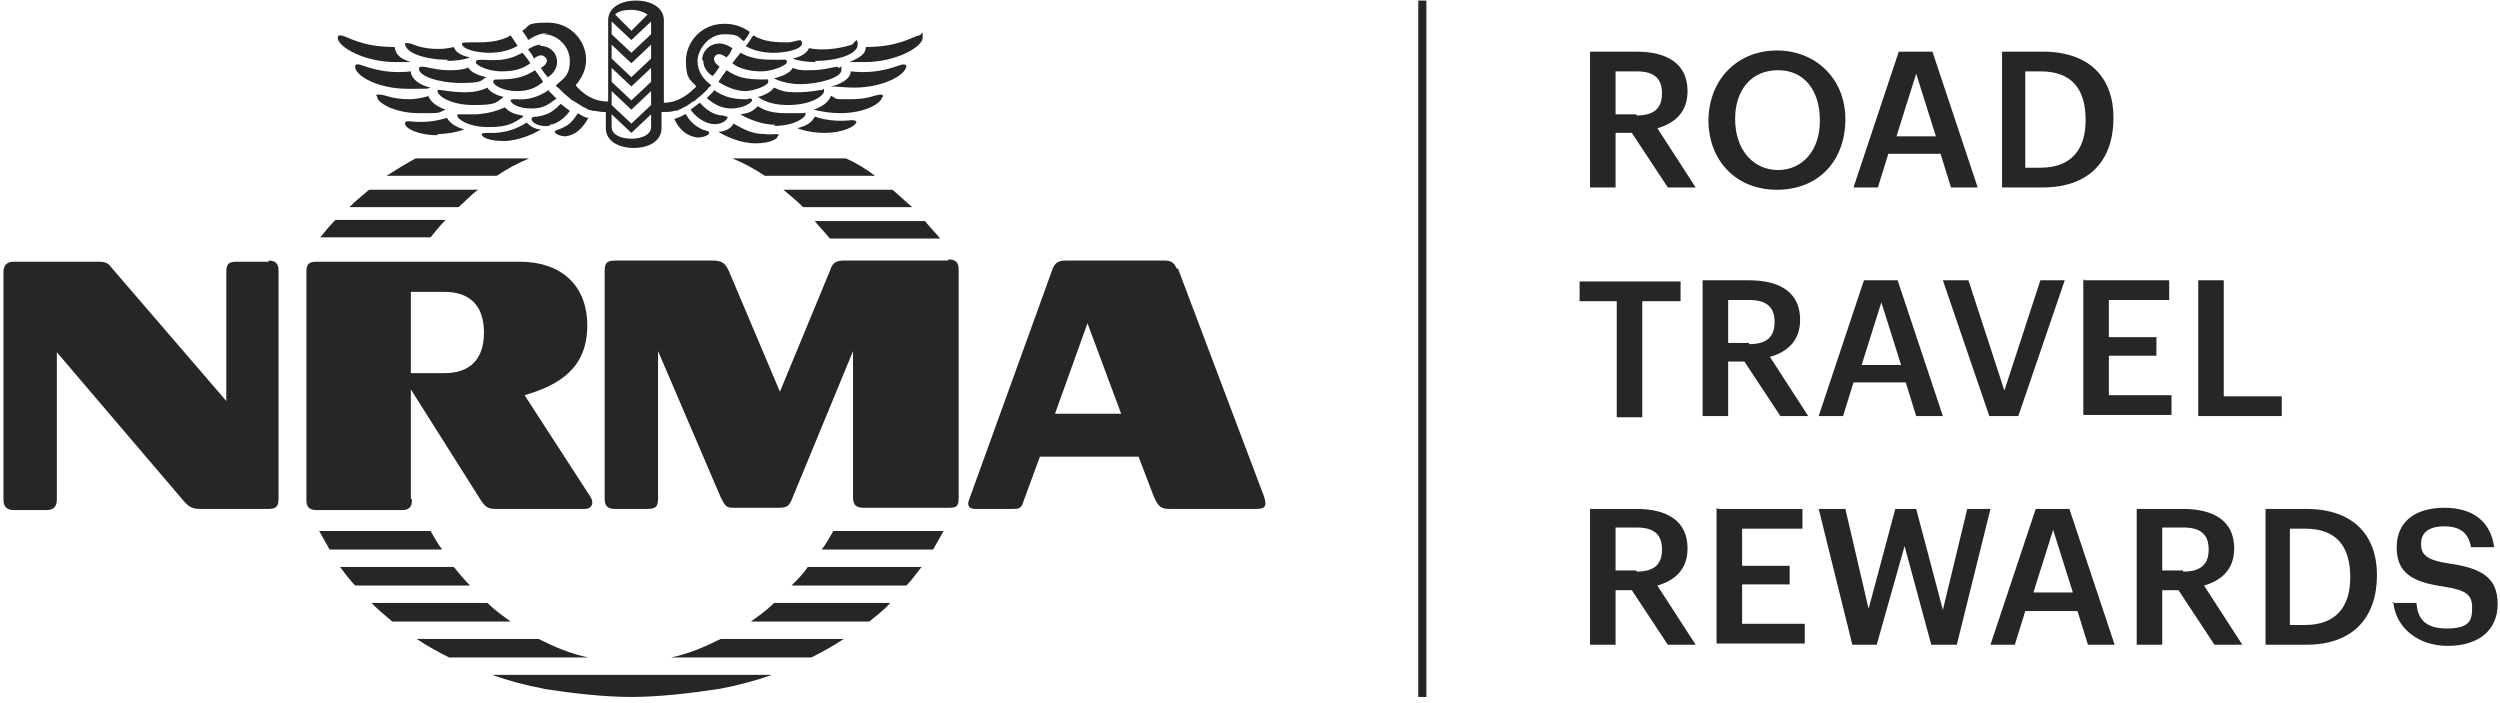 <svg width="359" height="101" viewBox="0 0 359 101" fill="none" xmlns="http://www.w3.org/2000/svg">
<path d="M116.997 8.749C120.331 8.749 123.164 7.749 123.164 6.416C123.164 5.082 122.664 6.249 122.331 6.416C121.331 6.749 118.664 7.416 116.164 6.916C115.997 7.416 115.331 8.082 113.831 8.416C114.664 8.749 115.997 8.916 117.164 8.916L116.997 8.749Z" fill="#262626"/>
<path d="M130.997 29.749C129.997 28.916 129.164 28.082 128.164 27.249H112.497C113.497 28.082 114.497 28.916 115.331 29.749H130.997Z" fill="#262626"/>
<path d="M69.997 12.582C68.997 13.082 67.831 13.249 66.831 13.249C64.831 13.249 63.497 12.916 63.164 12.916C62.831 12.916 62.831 12.916 62.831 13.082C62.831 13.749 64.664 15.082 67.997 15.082C71.331 15.082 71.164 14.749 72.331 13.916C71.497 13.749 70.331 13.249 69.997 12.582Z" fill="#262626"/>
<path d="M124.164 8.916C128.664 8.916 132.497 6.749 132.497 5.416C132.497 4.082 132.497 4.916 131.997 5.082C130.997 5.249 129.164 6.749 124.331 6.749C124.331 7.749 123.497 8.249 121.997 8.916C122.997 8.916 123.331 8.916 123.997 8.916H124.164Z" fill="#262626"/>
<path d="M125.664 25.249C124.331 24.249 122.997 23.415 121.497 22.749H105.164C106.831 23.415 108.331 24.249 109.831 25.249H125.664Z" fill="#262626"/>
<path d="M77.997 4.916C80.164 4.916 81.831 6.749 81.831 8.749C81.831 10.749 80.997 11.249 79.831 12.249C79.831 12.416 80.164 12.582 80.331 12.749C80.497 12.916 80.831 13.249 80.997 13.416C81.331 13.749 81.831 14.082 82.164 14.416C82.164 14.416 82.331 14.416 82.497 14.582C82.997 14.916 83.331 15.082 83.831 15.416C83.997 15.416 84.164 15.582 84.497 15.749C84.664 15.749 84.997 15.916 85.164 15.916C85.664 15.916 86.164 16.082 86.664 16.082C86.664 16.082 86.831 16.082 86.997 16.082V18.416C86.997 20.249 88.831 21.249 90.997 21.249C93.164 21.249 94.997 20.249 94.997 18.416V16.082C94.997 16.082 95.164 16.082 95.331 16.082C95.831 16.082 96.331 16.082 96.831 15.916C96.997 15.916 97.331 15.916 97.497 15.749C97.664 15.749 97.831 15.582 98.164 15.416C98.664 15.249 98.997 14.916 99.497 14.582C99.497 14.582 99.664 14.582 99.831 14.416C100.164 14.082 100.664 13.749 100.997 13.416C101.164 13.249 101.497 12.916 101.664 12.749C101.664 12.582 101.997 12.416 102.164 12.249C100.997 11.416 100.164 10.249 100.164 8.749C100.164 7.249 101.664 4.916 103.997 4.916C106.331 4.916 105.997 5.416 106.831 5.916C107.164 5.416 107.497 5.082 107.664 4.582C106.497 3.749 105.331 3.416 103.997 3.416C100.664 3.416 98.497 6.082 98.497 8.749C98.497 11.416 99.164 11.416 99.997 12.416C98.997 13.416 97.497 14.749 95.331 14.749V2.916C95.331 1.082 93.497 0.082 91.331 0.082C89.164 0.082 87.331 1.082 87.331 2.916V14.582C84.997 14.582 83.497 13.249 82.664 12.249C83.497 11.249 84.164 10.082 84.164 8.582C84.164 5.916 81.997 3.249 78.664 3.249C75.331 3.249 76.164 3.749 74.997 4.416C75.331 4.916 75.664 5.249 75.831 5.749C76.664 5.249 77.497 4.749 78.664 4.749L77.997 4.916ZM90.664 1.416C91.664 1.416 92.497 1.749 92.997 2.082L90.664 4.416L88.331 2.082C88.831 1.582 89.664 1.416 90.664 1.416ZM87.831 3.082L90.664 5.749L93.497 3.082V4.916L90.664 7.582L87.831 4.916V3.082ZM87.831 6.416L90.664 9.082L93.497 6.416V8.416L90.664 11.082L87.831 8.416V6.416ZM87.831 9.749L90.664 12.416L93.497 9.749V11.749L90.664 14.416L87.831 11.749V9.749ZM87.831 13.082L90.664 15.749L93.497 13.082V15.082L90.664 17.749L87.831 15.082V13.082ZM87.831 16.416L90.664 19.082L93.497 16.416V18.249C93.497 19.249 92.331 19.916 90.664 19.916C88.997 19.916 87.831 19.249 87.831 18.249V16.416Z" fill="#262626"/>
<path d="M106.997 6.582C108.164 7.249 109.497 7.582 111.164 7.582C112.831 7.582 115.164 7.082 115.164 6.249C115.164 5.416 114.497 5.916 113.331 6.082C111.664 6.082 109.83 6.082 108.164 5.082C107.83 5.582 107.497 6.082 107.164 6.582H106.997Z" fill="#262626"/>
<path d="M77.997 11.749C77.664 11.249 77.331 10.749 76.831 10.082C75.497 10.916 74.331 11.416 71.497 11.416C70.997 11.416 70.831 11.416 70.831 11.749C70.831 12.249 72.331 13.082 74.164 13.082C75.997 13.082 76.997 12.582 77.997 11.749Z" fill="#262626"/>
<path d="M100.997 8.749C100.997 9.582 101.497 10.415 102.331 10.915C102.664 10.582 102.997 10.082 103.331 9.582C102.664 9.082 102.331 8.582 102.664 8.082C102.997 7.582 103.664 7.749 104.331 8.249C104.664 7.915 104.997 7.415 105.164 6.915C104.664 6.582 103.997 6.249 103.331 6.249C101.831 6.249 100.831 7.415 100.831 8.582L100.997 8.749Z" fill="#262626"/>
<path d="M122.997 17.582C122.997 17.416 122.831 17.249 122.331 17.249C120.831 17.416 118.997 17.416 116.997 16.749C116.497 17.749 115.664 18.082 114.497 18.416C115.831 18.916 117.331 19.082 118.331 19.082C121.164 19.082 122.997 18.082 122.997 17.416V17.582Z" fill="#262626"/>
<path d="M109.664 11.416C106.997 11.416 105.831 11.082 104.331 10.082C103.831 10.749 103.497 11.249 103.164 11.749C104.164 12.416 105.664 13.082 106.997 13.082C108.331 13.082 110.331 12.249 110.331 11.749C110.331 11.249 110.164 11.416 109.664 11.416Z" fill="#262626"/>
<path d="M111.164 18.082C113.997 18.082 115.664 16.915 115.664 16.415C115.664 15.915 115.664 16.249 115.331 16.249C114.997 16.249 113.664 16.249 112.831 16.249C110.997 16.249 109.831 15.915 108.831 15.249C107.997 16.082 107.497 16.249 106.331 16.415C107.664 17.249 109.664 17.915 111.331 17.915L111.164 18.082Z" fill="#262626"/>
<path d="M113.164 15.082C116.497 15.082 118.331 13.749 118.331 13.082C118.331 12.416 118.331 12.916 117.997 12.916C117.664 12.916 116.331 13.249 114.331 13.249C112.331 13.249 111.997 12.916 111.164 12.582C110.664 13.249 109.664 13.749 108.831 13.916C109.997 14.749 111.497 15.082 113.164 15.082Z" fill="#262626"/>
<path d="M98.331 16.416C97.831 16.749 97.331 16.916 96.831 17.082C97.497 18.582 98.664 19.582 100.164 19.749C100.997 19.749 101.831 19.416 101.831 19.082C101.831 18.749 101.164 18.749 100.831 18.582C99.831 18.082 99.164 17.582 98.497 16.416H98.331Z" fill="#262626"/>
<path d="M119.164 34.249H134.997C134.331 33.416 133.497 32.582 132.831 31.749H116.997C117.664 32.582 118.497 33.416 119.164 34.249Z" fill="#262626"/>
<path d="M104.664 16.916C104.664 16.749 104.164 16.749 103.831 16.582C102.997 16.582 101.831 16.249 100.497 14.749C99.997 15.082 99.664 15.416 99.164 15.749C99.997 16.916 101.164 17.582 101.997 17.749C103.497 18.082 104.497 17.249 104.497 16.749L104.664 16.916Z" fill="#262626"/>
<path d="M126.831 13.915C126.831 13.915 126.831 13.582 126.497 13.582C125.664 13.582 124.831 14.249 122.164 14.249C119.497 14.249 120.331 14.249 119.331 13.749C118.997 14.749 117.831 15.415 116.831 15.749C118.164 16.082 119.497 16.249 120.664 16.249C124.331 16.249 126.664 14.749 126.664 13.915H126.831Z" fill="#262626"/>
<path d="M111.997 8.582C109.664 8.582 108.164 8.582 106.331 7.582C105.997 8.082 105.497 8.582 105.164 9.082C106.164 9.916 107.831 10.249 109.331 10.249C110.831 10.249 112.997 9.416 112.997 8.916C112.997 8.416 112.664 8.582 111.997 8.582Z" fill="#262626"/>
<path d="M61.664 13.749C60.664 14.082 59.497 14.249 58.831 14.249C56.164 14.249 55.331 13.582 54.497 13.582C53.664 13.582 54.164 13.749 54.164 13.915C54.164 14.749 56.664 16.249 60.164 16.249C63.664 16.249 62.664 16.249 63.997 15.749C62.997 15.415 61.831 14.749 61.497 13.749H61.664Z" fill="#262626"/>
<path d="M104.997 15.582C106.664 15.582 107.997 14.749 107.997 14.415C107.997 14.082 107.664 14.082 107.331 14.249C105.497 14.249 104.164 14.082 102.497 12.915C102.497 12.915 102.497 12.915 102.497 13.082C102.164 13.415 101.831 13.749 101.497 14.082C102.664 15.082 103.664 15.582 105.164 15.582H104.997Z" fill="#262626"/>
<path d="M111.831 19.415C111.831 19.082 110.997 19.415 109.831 19.249C107.997 19.249 106.831 18.582 105.331 17.749C104.997 18.415 104.164 18.915 103.164 18.915C104.164 19.582 106.331 20.582 108.497 20.582C110.664 20.582 111.664 19.915 111.664 19.582L111.831 19.415Z" fill="#262626"/>
<path d="M120.331 9.582C119.664 9.582 118.331 10.082 116.497 10.082C114.664 10.082 114.831 10.082 113.831 9.749C113.497 10.416 112.497 10.916 111.164 11.249C111.997 11.749 113.664 12.082 114.831 12.082C117.831 12.082 120.831 11.082 120.831 10.082C120.831 9.082 120.831 9.749 120.331 9.749V9.582Z" fill="#262626"/>
<path d="M130.164 9.582C130.164 9.416 130.164 9.249 129.664 9.249C129.164 9.249 126.497 10.749 122.164 10.249C122.164 11.249 120.831 12.082 119.331 12.416C120.164 12.416 121.497 12.582 122.664 12.582C126.831 12.582 130.164 10.749 130.164 9.416V9.582Z" fill="#262626"/>
<path d="M61.664 76.249H45.831C46.331 77.082 46.831 78.082 47.331 78.915H63.497C62.831 78.082 62.331 77.082 61.831 76.249H61.664Z" fill="#262626"/>
<path d="M69.997 86.582H53.331C54.331 87.582 55.331 88.416 56.331 89.249H73.331C72.164 88.416 70.997 87.582 69.997 86.582Z" fill="#262626"/>
<path d="M77.997 98.915C82.331 99.582 86.831 100.082 90.664 100.082C94.497 100.082 98.997 99.582 103.331 98.915C105.997 98.415 108.497 97.749 110.831 96.915H70.664C72.997 97.749 75.497 98.415 78.164 98.915H77.997Z" fill="#262626"/>
<path d="M77.497 91.749H59.831C61.331 92.749 62.831 93.582 64.497 94.415H84.497C81.997 93.915 79.664 92.915 77.331 91.749H77.497Z" fill="#262626"/>
<path d="M65.164 81.416H48.831C49.497 82.249 50.164 83.249 50.997 84.082H67.497C66.664 83.249 65.997 82.416 65.164 81.416Z" fill="#262626"/>
<path d="M62.831 19.249C63.831 19.249 65.331 19.082 66.664 18.582C65.497 18.249 64.664 17.749 64.164 16.916C62.164 17.582 60.331 17.582 58.831 17.416C58.331 17.416 58.164 17.416 58.164 17.749C58.164 18.416 59.997 19.416 62.831 19.416V19.249Z" fill="#262626"/>
<path d="M63.997 31.582H48.164C47.331 32.416 46.664 33.249 45.997 34.082H61.831C62.497 33.249 63.164 32.416 63.997 31.582Z" fill="#262626"/>
<path d="M38.664 37.582H33.997C32.831 37.582 32.497 37.916 32.497 39.082V57.582L15.997 38.416C15.497 37.749 15.164 37.582 13.997 37.582H1.997C0.997 37.582 0.497 38.082 0.497 39.082V71.749C0.497 72.749 0.997 73.249 1.997 73.249H6.664C7.664 73.249 8.164 72.749 8.164 71.749V50.582L26.497 72.082C27.164 72.749 27.497 73.082 28.831 73.082H38.497C39.664 73.082 39.997 72.749 39.997 71.582V38.916C39.997 37.916 39.664 37.416 38.497 37.416L38.664 37.582Z" fill="#262626"/>
<path d="M96.497 94.415H116.497C118.164 93.582 119.664 92.749 121.164 91.749H103.497C101.164 92.915 98.831 93.915 96.331 94.415H96.497Z" fill="#262626"/>
<path d="M117.831 78.915H133.997C134.497 78.082 134.997 77.082 135.497 76.249H119.664C119.164 77.082 118.664 78.082 117.997 78.915H117.831Z" fill="#262626"/>
<path d="M56.997 8.916C57.664 8.916 57.997 8.916 58.997 8.916C57.331 8.416 56.831 7.749 56.664 6.749C51.831 6.749 49.997 5.249 48.997 5.082C48.664 5.082 48.497 5.082 48.497 5.416C48.497 6.749 52.331 8.916 56.831 8.916H56.997Z" fill="#262626"/>
<path d="M168.997 38.582C168.664 37.916 168.331 37.416 167.331 37.416H152.997C151.997 37.416 151.497 37.749 151.164 38.582L139.164 71.749C138.831 72.582 139.164 73.082 139.997 73.082H145.331C146.331 73.082 146.664 73.082 146.997 71.916L149.331 65.582H163.497L165.664 71.249C166.331 72.749 166.664 73.082 167.997 73.082H180.331C181.664 73.082 181.997 72.749 181.497 71.249L169.164 38.582H168.997ZM151.497 59.416L156.164 46.416L160.997 59.416H151.331H151.497Z" fill="#262626"/>
<path d="M136.164 37.416H121.164C119.831 37.416 119.497 37.916 119.164 38.916L111.997 56.249L104.664 38.916C104.164 37.916 103.831 37.416 102.331 37.416H88.331C87.164 37.416 86.831 37.749 86.831 38.916V71.582C86.831 72.582 87.164 73.082 88.331 73.082H92.997C94.164 73.082 94.497 72.749 94.497 71.582V50.416L103.497 71.416C104.164 72.749 104.331 72.916 105.331 72.916H111.664C112.997 72.916 113.331 72.749 113.831 71.416L122.497 50.416V71.416C122.497 72.416 122.831 72.916 123.997 72.916H136.331C137.497 72.916 137.664 72.582 137.664 71.416V38.749C137.664 37.749 137.331 37.249 136.164 37.249V37.416Z" fill="#262626"/>
<path d="M113.664 84.082H130.164C130.997 83.249 131.664 82.249 132.331 81.416H115.997C115.331 82.416 114.497 83.249 113.664 84.082Z" fill="#262626"/>
<path d="M107.831 89.249H124.831C125.831 88.416 126.997 87.582 127.831 86.582H111.164C110.164 87.582 108.997 88.416 107.831 89.249Z" fill="#262626"/>
<path d="M58.997 71.582V55.916L68.997 71.749C69.664 72.749 69.997 73.082 71.164 73.082H83.997C84.997 73.082 85.331 72.249 84.831 71.416L75.331 56.749C80.497 55.249 84.331 52.749 84.331 46.749C84.331 40.749 80.331 37.582 74.664 37.582H45.497C44.331 37.582 43.997 37.916 43.997 39.082V71.749C43.997 72.749 44.331 73.249 45.497 73.249H57.664C58.664 73.249 59.164 72.916 59.164 71.749L58.997 71.582ZM58.997 41.916H63.831C67.331 41.916 69.497 43.749 69.497 47.749C69.497 51.749 67.331 53.582 63.831 53.582H58.997V41.916Z" fill="#262626"/>
<path d="M69.331 8.582C68.664 8.582 68.331 8.582 68.331 8.916C68.331 9.416 70.164 10.249 71.997 10.249C73.831 10.249 74.997 9.916 76.164 9.082C75.831 8.582 75.497 8.082 74.997 7.582C73.164 8.582 71.831 8.749 69.331 8.582Z" fill="#262626"/>
<path d="M67.164 9.749C66.164 10.082 65.331 10.082 64.497 10.082C62.664 10.082 61.331 9.582 60.664 9.582C60.331 9.582 60.164 9.582 60.164 9.915C60.164 10.915 62.997 11.915 66.164 11.915C69.331 11.915 68.997 11.582 69.831 11.082C68.331 10.749 67.497 10.249 67.164 9.582V9.749Z" fill="#262626"/>
<path d="M77.664 6.416C76.997 6.416 76.331 6.749 75.831 7.082C76.164 7.582 76.497 7.916 76.664 8.416C77.331 7.916 77.831 7.749 78.331 8.249C78.831 8.749 78.331 9.416 77.664 9.749C77.997 10.249 78.331 10.749 78.664 11.082C79.497 10.582 79.997 9.749 79.997 8.916C79.997 7.582 78.997 6.582 77.497 6.582L77.664 6.416Z" fill="#262626"/>
<path d="M79.831 14.082C79.497 13.749 79.164 13.415 78.831 13.082C78.831 13.082 78.831 13.082 78.831 12.915C77.331 13.915 75.831 14.415 73.997 14.249C73.497 14.249 73.331 14.249 73.331 14.415C73.331 14.915 74.497 15.582 76.331 15.582C78.164 15.582 78.831 14.915 79.997 14.082H79.831Z" fill="#262626"/>
<path d="M64.164 8.749C65.331 8.749 66.664 8.582 67.497 8.249C65.831 7.916 65.331 7.249 65.164 6.749C62.497 7.416 59.997 6.749 58.997 6.249C58.664 6.249 58.164 6.082 58.164 6.249C58.164 7.582 60.997 8.582 64.331 8.582L64.164 8.749Z" fill="#262626"/>
<path d="M74.997 16.582C73.997 16.415 73.331 16.249 72.497 15.415C71.331 15.915 70.331 16.249 68.497 16.415C67.664 16.415 66.331 16.415 65.997 16.415C65.664 16.415 65.664 16.415 65.664 16.582C65.664 17.082 67.164 18.249 70.164 18.249C73.164 18.249 73.831 17.582 75.164 16.749L74.997 16.582Z" fill="#262626"/>
<path d="M58.997 10.249C54.664 10.749 51.997 9.249 51.497 9.249C51.164 9.249 50.997 9.249 50.997 9.582C50.997 10.916 54.331 12.749 58.497 12.749C62.664 12.749 60.997 12.749 61.831 12.582C60.331 12.249 59.164 11.416 58.997 10.416V10.249Z" fill="#262626"/>
<path d="M81.164 19.582C82.664 19.415 83.664 18.415 84.497 16.915C83.997 16.915 83.497 16.582 82.997 16.249C82.331 17.249 81.831 17.915 80.664 18.415C80.164 18.582 79.664 18.749 79.664 18.915C79.664 19.249 80.497 19.582 81.331 19.582H81.164Z" fill="#262626"/>
<path d="M70.164 7.582C71.831 7.582 73.164 7.249 74.331 6.582C73.998 6.082 73.664 5.582 73.331 5.082C71.664 6.082 69.664 6.082 68.164 6.082C66.997 6.082 66.331 6.082 66.331 6.249C66.331 7.082 68.498 7.582 70.331 7.582H70.164Z" fill="#262626"/>
<path d="M78.997 17.916C79.997 17.749 80.998 17.082 81.831 15.916C81.331 15.582 80.998 15.249 80.498 14.916C79.164 16.416 77.998 16.582 77.164 16.749C76.831 16.749 76.331 16.749 76.331 17.082C76.331 17.582 77.331 18.249 78.831 18.082L78.997 17.916Z" fill="#262626"/>
<path d="M65.831 29.749C66.831 28.916 67.664 27.916 68.664 27.249H52.997C51.997 28.082 50.997 28.916 50.164 29.749H65.831Z" fill="#262626"/>
<path d="M75.664 17.582C74.331 18.416 73.164 18.916 71.164 19.082C69.997 19.082 69.164 19.082 69.164 19.249C69.164 19.749 70.331 20.249 72.331 20.249C74.331 20.249 76.664 19.249 77.664 18.582C76.831 18.582 75.997 18.082 75.497 17.416L75.664 17.582Z" fill="#262626"/>
<path d="M75.997 22.749H59.664C58.164 23.582 56.831 24.415 55.497 25.249H71.331C72.831 24.249 74.331 23.415 75.997 22.749Z" fill="#262626"/>
<path d="M204.831 0.082H203.664V100.082H204.831V0.082Z" fill="#262626"/>
<path d="M228.497 7.416H234.997C239.331 7.416 242.331 9.082 242.331 13.082C242.331 16.249 240.331 17.749 237.997 18.416L243.497 26.916H239.497L234.331 19.082H231.997V26.916H228.331V7.416H228.497ZM234.997 16.582C237.497 16.582 238.664 15.582 238.664 13.416C238.664 11.082 237.331 10.249 234.997 10.249H231.997V16.416H234.997V16.582ZM245.331 17.416C245.331 11.416 249.497 7.249 255.164 7.249C260.831 7.249 264.997 11.416 264.997 17.082C264.997 23.082 261.164 27.249 255.164 27.249C249.164 27.249 245.331 22.916 245.331 17.249V17.416ZM261.331 17.249C261.331 13.082 259.164 10.082 255.331 10.082C251.497 10.082 249.164 12.916 249.164 17.082C249.164 21.582 251.831 24.416 255.331 24.416C258.831 24.416 261.331 21.582 261.331 17.416V17.249ZM272.831 7.416H277.497L283.997 26.916H280.164L278.664 22.082H271.164L269.664 26.916H266.164L272.664 7.416H272.831ZM272.164 19.582H277.997L275.164 10.582L272.331 19.582H272.164ZM287.331 7.416H293.331C300.164 7.416 303.497 11.249 303.497 16.916C303.497 22.916 300.164 26.916 293.331 26.916H287.497V7.416H287.331ZM292.997 24.082C297.331 24.082 299.497 21.582 299.497 17.249C299.497 12.749 297.497 10.249 292.997 10.249H290.831V24.082H292.997ZM232.331 43.249H226.831V40.416H241.331V43.249H235.831V59.916H232.164V43.249H232.331ZM244.664 40.249H251.164C255.497 40.249 258.497 41.916 258.497 45.916C258.497 49.083 256.497 50.583 254.164 51.249L259.664 59.749H255.664L250.497 51.916H248.164V59.749H244.497V40.249H244.664ZM251.164 49.416C253.664 49.416 254.831 48.416 254.831 46.249C254.831 43.916 253.497 43.083 251.164 43.083H248.164V49.249H251.164V49.416ZM267.831 40.249H272.497L278.997 59.749H275.164L273.664 54.916H266.164L264.664 59.749H261.164L267.664 40.249H267.831ZM267.164 52.416H272.997L270.164 43.416L267.331 52.416H267.164ZM278.831 40.249H282.664L287.831 56.083L292.997 40.249H296.497L289.831 59.749H285.664L278.997 40.249H278.831ZM299.331 40.249H311.497V43.083H302.831V48.416H309.664V51.083H302.831V56.749H311.831V59.583H299.164V40.083L299.331 40.249ZM315.664 40.249H319.331V56.916H327.664V59.749H315.664V40.249ZM228.497 73.082H234.997C239.331 73.082 242.331 74.749 242.331 78.749C242.331 81.916 240.331 83.416 237.997 84.082L243.497 92.582H239.497L234.331 84.749H231.997V92.582H228.331V73.082H228.497ZM234.997 82.082C237.497 82.082 238.664 81.082 238.664 78.916C238.664 76.582 237.331 75.749 234.997 75.749H231.997V81.916H234.997V82.082ZM246.664 73.082H258.831V75.916H250.164V81.249H256.997V83.916H250.164V89.582H259.164V92.416H246.497V72.916L246.664 73.082ZM261.331 73.082H264.997L268.331 87.416L272.164 73.082H275.164L278.997 87.582L282.497 73.082H285.831L280.997 92.582H277.331L273.497 78.416L269.497 92.582H265.997L261.164 73.082H261.331ZM292.497 73.082H297.164L303.664 92.582H299.831L298.331 87.749H290.831L289.331 92.582H285.831L292.331 73.082H292.497ZM291.831 85.082H297.664L294.831 76.082L291.997 85.082H291.831ZM306.997 73.082H313.497C317.831 73.082 320.831 74.749 320.831 78.749C320.831 81.916 318.831 83.416 316.497 84.082L321.997 92.582H317.997L312.831 84.749H310.497V92.582H306.831V73.082H306.997ZM313.497 82.082C315.997 82.082 317.164 81.082 317.164 78.916C317.164 76.582 315.831 75.749 313.497 75.749H310.497V81.916H313.497V82.082ZM325.164 73.082H331.164C337.997 73.082 341.331 76.916 341.331 82.582C341.331 88.582 337.997 92.582 331.164 92.582H325.331V73.082H325.164ZM330.997 89.749C335.331 89.749 337.497 87.249 337.497 82.916C337.497 78.416 335.497 75.916 330.997 75.916H328.831V89.749H330.997ZM343.497 86.582H346.997C347.164 88.582 347.997 90.249 351.331 90.249C354.664 90.249 354.997 89.082 354.997 87.249C354.997 85.416 354.164 84.749 350.997 84.249C346.331 83.582 344.164 82.249 344.164 78.582C344.164 74.916 346.831 72.916 350.997 72.916C355.164 72.916 357.664 74.916 358.164 78.582H354.831C354.497 76.582 353.331 75.582 350.997 75.582C348.664 75.582 347.664 76.582 347.664 78.082C347.664 79.582 348.331 80.416 351.664 80.916C356.331 81.582 358.664 82.916 358.664 86.749C358.664 90.582 355.831 92.749 351.497 92.749C347.164 92.749 343.997 90.082 343.664 86.416L343.497 86.582Z" fill="#262626"/>
</svg>
